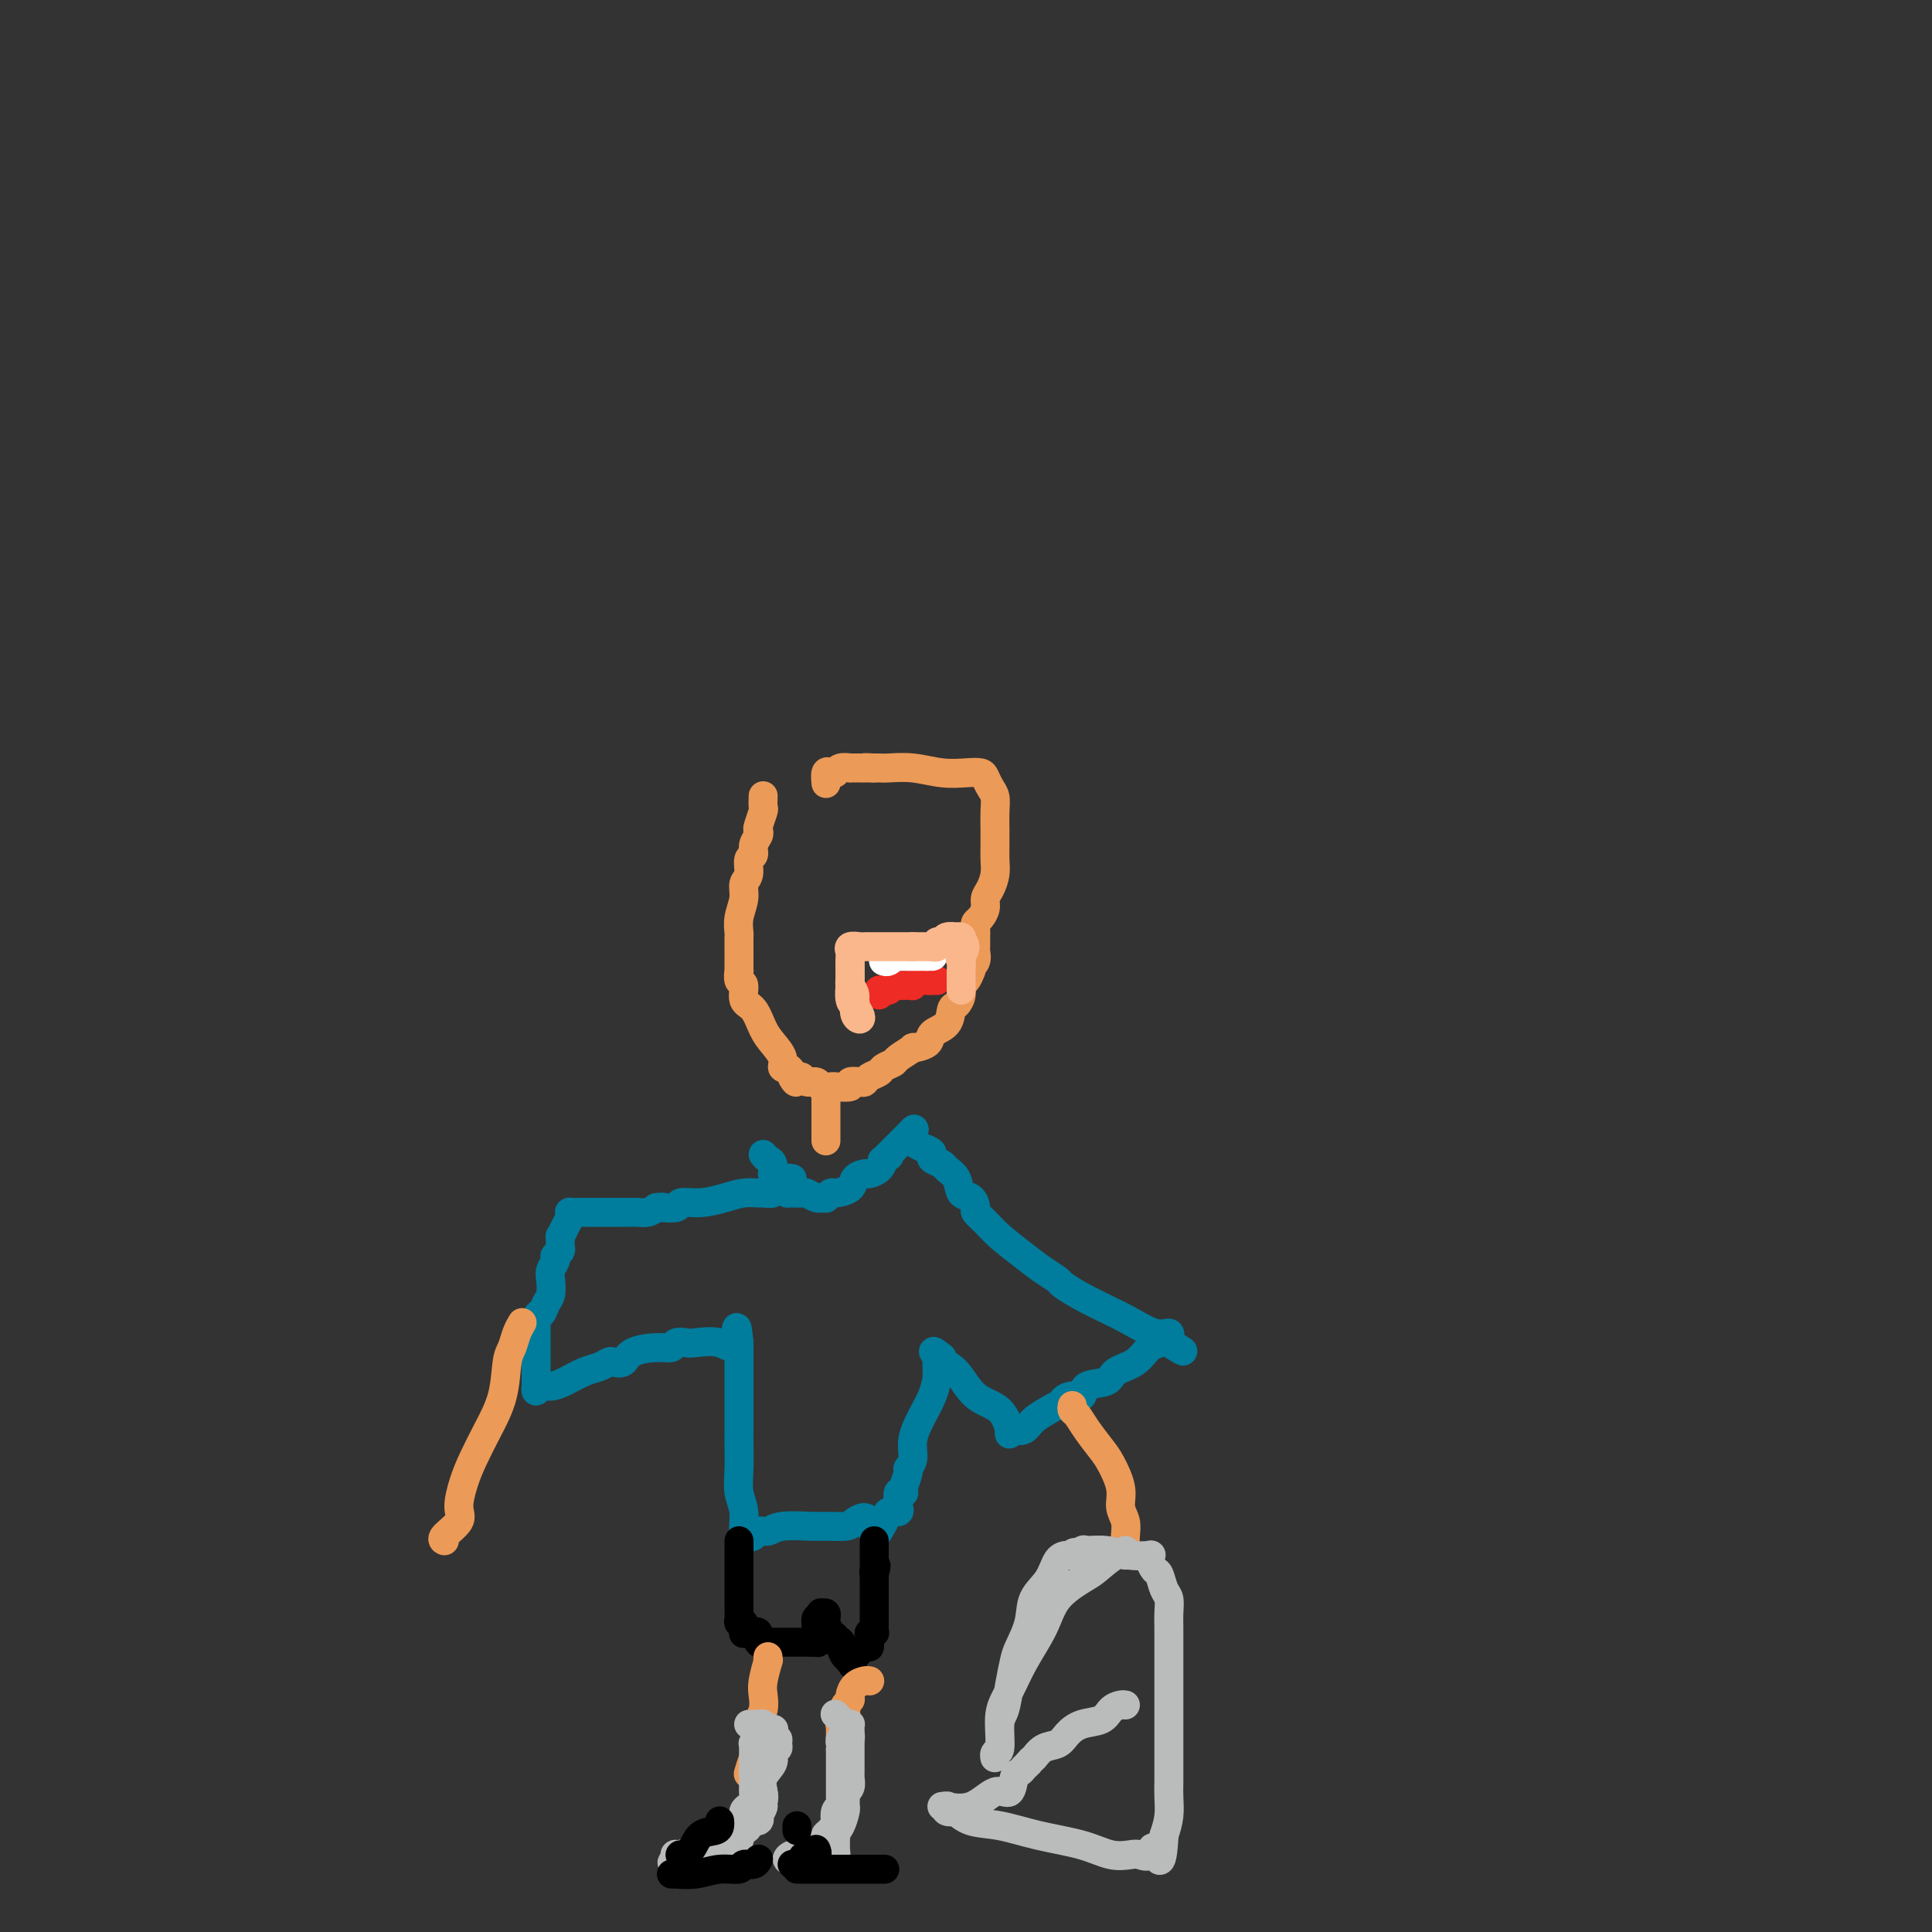 <svg viewBox='0 0 400 400' version='1.1' xmlns='http://www.w3.org/2000/svg' xmlns:xlink='http://www.w3.org/1999/xlink'><rect x="0" y="0" width="400" height="400" fill="#333333" stroke="none"/><g fill='none' stroke='#EC9A57' stroke-width='6' stroke-linecap='round' stroke-linejoin='round'><path d='M158,165c0.008,-0.219 0.016,-0.437 0,0c-0.016,0.437 -0.056,1.531 0,2c0.056,0.469 0.207,0.313 0,1c-0.207,0.687 -0.772,2.216 -1,3c-0.228,0.784 -0.118,0.824 0,1c0.118,0.176 0.243,0.488 0,1c-0.243,0.512 -0.854,1.225 -1,2c-0.146,0.775 0.172,1.613 0,2c-0.172,0.387 -0.834,0.322 -1,1c-0.166,0.678 0.166,2.098 0,3c-0.166,0.902 -0.829,1.286 -1,2c-0.171,0.714 0.150,1.757 0,3c-0.150,1.243 -0.772,2.687 -1,4c-0.228,1.313 -0.061,2.497 0,3c0.061,0.503 0.016,0.325 0,1c-0.016,0.675 -0.004,2.203 0,3c0.004,0.797 -0.000,0.862 0,1c0.000,0.138 0.004,0.350 0,1c-0.004,0.650 -0.017,1.740 0,2c0.017,0.260 0.063,-0.308 0,0c-0.063,0.308 -0.235,1.493 0,2c0.235,0.507 0.877,0.337 1,1c0.123,0.663 -0.275,2.159 0,3c0.275,0.841 1.222,1.028 2,2c0.778,0.972 1.388,2.729 2,4c0.612,1.271 1.225,2.056 2,3c0.775,0.944 1.713,2.047 2,3c0.287,0.953 -0.077,1.757 0,2c0.077,0.243 0.593,-0.073 1,0c0.407,0.073 0.703,0.537 1,1'/><path d='M164,222c1.655,3.471 0.293,1.647 0,1c-0.293,-0.647 0.484,-0.117 1,0c0.516,0.117 0.772,-0.179 1,0c0.228,0.179 0.430,0.833 1,1c0.570,0.167 1.509,-0.152 2,0c0.491,0.152 0.536,0.774 1,1c0.464,0.226 1.348,0.057 2,0c0.652,-0.057 1.071,-0.001 1,0c-0.071,0.001 -0.632,-0.051 0,0c0.632,0.051 2.459,0.207 3,0c0.541,-0.207 -0.202,-0.776 0,-1c0.202,-0.224 1.348,-0.101 2,0c0.652,0.101 0.809,0.181 1,0c0.191,-0.181 0.416,-0.625 1,-1c0.584,-0.375 1.528,-0.683 2,-1c0.472,-0.317 0.474,-0.645 1,-1c0.526,-0.355 1.578,-0.738 2,-1c0.422,-0.262 0.215,-0.402 1,-1c0.785,-0.598 2.560,-1.653 3,-2c0.440,-0.347 -0.457,0.016 0,0c0.457,-0.016 2.269,-0.409 3,-1c0.731,-0.591 0.382,-1.379 1,-2c0.618,-0.621 2.203,-1.073 3,-2c0.797,-0.927 0.805,-2.328 1,-3c0.195,-0.672 0.577,-0.617 1,-1c0.423,-0.383 0.887,-1.206 1,-2c0.113,-0.794 -0.123,-1.560 0,-2c0.123,-0.440 0.607,-0.554 1,-1c0.393,-0.446 0.697,-1.223 1,-2'/><path d='M201,201c0.713,-1.898 -0.005,-1.144 0,-1c0.005,0.144 0.733,-0.324 1,-1c0.267,-0.676 0.072,-1.561 0,-2c-0.072,-0.439 -0.020,-0.432 0,-1c0.020,-0.568 0.008,-1.709 0,-2c-0.008,-0.291 -0.012,0.270 0,0c0.012,-0.270 0.041,-1.371 0,-2c-0.041,-0.629 -0.152,-0.787 0,-1c0.152,-0.213 0.566,-0.483 1,-1c0.434,-0.517 0.887,-1.282 1,-2c0.113,-0.718 -0.113,-1.389 0,-2c0.113,-0.611 0.566,-1.163 1,-2c0.434,-0.837 0.848,-1.960 1,-3c0.152,-1.040 0.041,-1.997 0,-3c-0.041,-1.003 -0.014,-2.050 0,-3c0.014,-0.950 0.015,-1.802 0,-3c-0.015,-1.198 -0.044,-2.741 0,-4c0.044,-1.259 0.162,-2.232 0,-3c-0.162,-0.768 -0.604,-1.329 -1,-2c-0.396,-0.671 -0.747,-1.452 -1,-2c-0.253,-0.548 -0.407,-0.865 -1,-1c-0.593,-0.135 -1.626,-0.089 -3,0c-1.374,0.089 -3.089,0.220 -5,0c-1.911,-0.220 -4.017,-0.791 -6,-1c-1.983,-0.209 -3.841,-0.056 -5,0c-1.159,0.056 -1.617,0.016 -2,0c-0.383,-0.016 -0.692,-0.008 -1,0'/><path d='M181,159c-3.180,-0.155 -1.631,-0.042 -1,0c0.631,0.042 0.343,0.011 0,0c-0.343,-0.011 -0.740,-0.004 -1,0c-0.260,0.004 -0.384,0.005 -1,0c-0.616,-0.005 -1.723,-0.015 -2,0c-0.277,0.015 0.276,0.055 0,0c-0.276,-0.055 -1.380,-0.203 -2,0c-0.620,0.203 -0.754,0.758 -1,1c-0.246,0.242 -0.602,0.170 -1,0c-0.398,-0.170 -0.839,-0.437 -1,0c-0.161,0.437 -0.043,1.579 0,2c0.043,0.421 0.012,0.120 0,0c-0.012,-0.120 -0.006,-0.060 0,0'/><path d='M171,226c0.000,0.203 0.000,0.406 0,1c0.000,0.594 0.000,1.578 0,2c-0.000,0.422 0.000,0.281 0,1c0.000,0.719 0.000,2.298 0,3c0.000,0.702 0.000,0.528 0,1c0.000,0.472 0.000,1.588 0,2c0.000,0.412 0.000,0.118 0,0c0.000,-0.118 0.000,-0.059 0,0'/></g>
<g fill='none' stroke='#007C9C' stroke-width='6' stroke-linecap='round' stroke-linejoin='round'><path d='M158,239c0.311,0.371 0.622,0.743 1,1c0.378,0.257 0.822,0.401 1,1c0.178,0.599 0.090,1.653 0,2c-0.090,0.347 -0.182,-0.012 0,0c0.182,0.012 0.639,0.395 1,1c0.361,0.605 0.625,1.430 1,2c0.375,0.570 0.859,0.884 1,1c0.141,0.116 -0.061,0.035 0,0c0.061,-0.035 0.385,-0.023 1,0c0.615,0.023 1.523,0.059 2,0c0.477,-0.059 0.524,-0.212 1,0c0.476,0.212 1.380,0.790 2,1c0.620,0.210 0.954,0.052 1,0c0.046,-0.052 -0.197,0.001 0,0c0.197,-0.001 0.834,-0.055 1,0c0.166,0.055 -0.140,0.218 0,0c0.140,-0.218 0.724,-0.819 1,-1c0.276,-0.181 0.244,0.057 1,0c0.756,-0.057 2.300,-0.410 3,-1c0.700,-0.590 0.555,-1.418 1,-2c0.445,-0.582 1.480,-0.919 2,-1c0.520,-0.081 0.525,0.094 1,0c0.475,-0.094 1.422,-0.455 2,-1c0.578,-0.545 0.789,-1.272 1,-2'/><path d='M183,240c2.179,-1.251 0.626,-0.377 0,0c-0.626,0.377 -0.324,0.257 0,0c0.324,-0.257 0.668,-0.651 1,-1c0.332,-0.349 0.650,-0.654 1,-1c0.350,-0.346 0.733,-0.732 1,-1c0.267,-0.268 0.418,-0.418 1,-1c0.582,-0.582 1.595,-1.595 2,-2c0.405,-0.405 0.203,-0.203 0,0'/><path d='M189,234c0.765,-0.584 -0.324,0.957 0,2c0.324,1.043 2.061,1.588 3,2c0.939,0.412 1.082,0.689 1,1c-0.082,0.311 -0.388,0.654 0,1c0.388,0.346 1.469,0.693 2,1c0.531,0.307 0.511,0.572 1,1c0.489,0.428 1.489,1.017 2,2c0.511,0.983 0.535,2.360 1,3c0.465,0.640 1.372,0.544 2,1c0.628,0.456 0.979,1.466 1,2c0.021,0.534 -0.287,0.594 0,1c0.287,0.406 1.170,1.160 2,2c0.830,0.840 1.606,1.768 3,3c1.394,1.232 3.405,2.769 5,4c1.595,1.231 2.774,2.156 4,3c1.226,0.844 2.498,1.607 3,2c0.502,0.393 0.233,0.416 1,1c0.767,0.584 2.570,1.729 5,3c2.430,1.271 5.488,2.669 8,4c2.512,1.331 4.477,2.594 6,3c1.523,0.406 2.602,-0.044 3,0c0.398,0.044 0.114,0.584 0,1c-0.114,0.416 -0.057,0.708 0,1'/><path d='M242,278c5.512,3.408 1.792,0.929 0,0c-1.792,-0.929 -1.657,-0.309 -2,0c-0.343,0.309 -1.164,0.305 -2,1c-0.836,0.695 -1.687,2.089 -3,3c-1.313,0.911 -3.089,1.340 -4,2c-0.911,0.660 -0.956,1.553 -2,2c-1.044,0.447 -3.088,0.449 -4,1c-0.912,0.551 -0.692,1.649 -1,2c-0.308,0.351 -1.145,-0.047 -2,0c-0.855,0.047 -1.727,0.540 -2,1c-0.273,0.460 0.054,0.887 0,1c-0.054,0.113 -0.490,-0.089 -1,0c-0.510,0.089 -1.093,0.467 -2,1c-0.907,0.533 -2.138,1.220 -3,2c-0.862,0.780 -1.356,1.654 -2,2c-0.644,0.346 -1.440,0.163 -2,0c-0.560,-0.163 -0.886,-0.306 -1,0c-0.114,0.306 -0.018,1.060 0,1c0.018,-0.060 -0.042,-0.933 0,-1c0.042,-0.067 0.186,0.673 0,0c-0.186,-0.673 -0.702,-2.758 -2,-4c-1.298,-1.242 -3.379,-1.642 -5,-3c-1.621,-1.358 -2.783,-3.673 -4,-5c-1.217,-1.327 -2.491,-1.665 -3,-2c-0.509,-0.335 -0.255,-0.668 0,-1'/><path d='M195,281c-2.854,-2.346 -1.488,-0.713 -1,0c0.488,0.713 0.099,0.504 0,1c-0.099,0.496 0.094,1.697 0,3c-0.094,1.303 -0.474,2.706 -1,4c-0.526,1.294 -1.198,2.477 -2,4c-0.802,1.523 -1.735,3.385 -2,5c-0.265,1.615 0.139,2.983 0,4c-0.139,1.017 -0.821,1.685 -1,2c-0.179,0.315 0.144,0.279 0,1c-0.144,0.721 -0.757,2.200 -1,3c-0.243,0.800 -0.118,0.922 0,1c0.118,0.078 0.228,0.112 0,0c-0.228,-0.112 -0.794,-0.371 -1,0c-0.206,0.371 -0.054,1.372 0,2c0.054,0.628 0.008,0.884 0,1c-0.008,0.116 0.022,0.091 0,0c-0.022,-0.091 -0.097,-0.248 0,0c0.097,0.248 0.366,0.902 0,1c-0.366,0.098 -1.368,-0.358 -2,0c-0.632,0.358 -0.895,1.531 -1,2c-0.105,0.469 -0.053,0.235 0,0'/><path d='M183,315c-2.371,5.276 -2.298,1.467 -3,0c-0.702,-1.467 -2.180,-0.590 -3,0c-0.820,0.590 -0.982,0.894 -2,1c-1.018,0.106 -2.892,0.013 -4,0c-1.108,-0.013 -1.448,0.052 -3,0c-1.552,-0.052 -4.315,-0.223 -6,0c-1.685,0.223 -2.293,0.840 -3,1c-0.707,0.160 -1.514,-0.136 -2,0c-0.486,0.136 -0.651,0.704 -1,1c-0.349,0.296 -0.882,0.321 -1,0c-0.118,-0.321 0.179,-0.986 0,-1c-0.179,-0.014 -0.832,0.624 -1,0c-0.168,-0.624 0.151,-2.510 0,-4c-0.151,-1.490 -0.773,-2.583 -1,-4c-0.227,-1.417 -0.061,-3.156 0,-5c0.061,-1.844 0.016,-3.791 0,-5c-0.016,-1.209 -0.004,-1.679 0,-3c0.004,-1.321 0.001,-3.495 0,-5c-0.001,-1.505 -0.000,-2.343 0,-3c0.000,-0.657 0.000,-1.132 0,-2c-0.000,-0.868 -0.000,-2.127 0,-3c0.000,-0.873 0.000,-1.358 0,-2c-0.000,-0.642 -0.000,-1.440 0,-2c0.000,-0.560 0.000,-0.882 0,-1c-0.000,-0.118 -0.000,-0.034 0,0c0.000,0.034 0.000,0.017 0,0'/><path d='M153,278c-0.583,-6.188 -0.542,-1.659 -1,0c-0.458,1.659 -1.417,0.448 -3,0c-1.583,-0.448 -3.790,-0.135 -5,0c-1.210,0.135 -1.424,0.090 -2,0c-0.576,-0.090 -1.515,-0.227 -2,0c-0.485,0.227 -0.515,0.817 -1,1c-0.485,0.183 -1.425,-0.043 -3,0c-1.575,0.043 -3.787,0.354 -5,1c-1.213,0.646 -1.429,1.625 -2,2c-0.571,0.375 -1.496,0.145 -2,0c-0.504,-0.145 -0.586,-0.207 -1,0c-0.414,0.207 -1.161,0.681 -2,1c-0.839,0.319 -1.770,0.483 -3,1c-1.230,0.517 -2.760,1.389 -4,2c-1.240,0.611 -2.189,0.963 -3,1c-0.811,0.037 -1.485,-0.239 -2,0c-0.515,0.239 -0.870,0.995 -1,1c-0.130,0.005 -0.035,-0.740 0,-1c0.035,-0.260 0.009,-0.033 0,-1c-0.009,-0.967 -0.003,-3.126 0,-4c0.003,-0.874 0.001,-0.461 0,-1c-0.001,-0.539 -0.000,-2.030 0,-3c0.000,-0.970 0.000,-1.420 0,-2c-0.000,-0.580 -0.000,-1.290 0,-2'/><path d='M111,274c0.182,-2.519 0.636,-1.815 1,-2c0.364,-0.185 0.637,-1.257 1,-2c0.363,-0.743 0.815,-1.156 1,-2c0.185,-0.844 0.101,-2.120 0,-3c-0.101,-0.880 -0.219,-1.363 0,-2c0.219,-0.637 0.777,-1.426 1,-2c0.223,-0.574 0.113,-0.932 0,-1c-0.113,-0.068 -0.227,0.155 0,0c0.227,-0.155 0.796,-0.688 1,-1c0.204,-0.312 0.044,-0.402 0,-1c-0.044,-0.598 0.027,-1.705 0,-2c-0.027,-0.295 -0.152,0.222 0,0c0.152,-0.222 0.580,-1.184 1,-2c0.420,-0.816 0.833,-1.487 1,-2c0.167,-0.513 0.090,-0.870 0,-1c-0.090,-0.130 -0.191,-0.035 0,0c0.191,0.035 0.676,0.009 1,0c0.324,-0.009 0.489,-0.003 1,0c0.511,0.003 1.370,0.001 2,0c0.630,-0.001 1.032,-0.000 2,0c0.968,0.000 2.501,0.000 3,0c0.499,-0.000 -0.036,-0.000 0,0c0.036,0.000 0.642,0.001 1,0c0.358,-0.001 0.466,-0.003 1,0c0.534,0.003 1.494,0.011 2,0c0.506,-0.011 0.559,-0.041 1,0c0.441,0.041 1.269,0.155 2,0c0.731,-0.155 1.366,-0.577 2,-1'/><path d='M136,250c2.711,-0.156 0.489,-0.046 0,0c-0.489,0.046 0.756,0.027 1,0c0.244,-0.027 -0.511,-0.063 0,0c0.511,0.063 2.289,0.223 3,0c0.711,-0.223 0.355,-0.830 1,-1c0.645,-0.170 2.290,0.098 4,0c1.710,-0.098 3.486,-0.561 5,-1c1.514,-0.439 2.768,-0.853 4,-1c1.232,-0.147 2.443,-0.025 3,0c0.557,0.025 0.460,-0.045 1,0c0.540,0.045 1.718,0.205 2,0c0.282,-0.205 -0.332,-0.777 0,-1c0.332,-0.223 1.609,-0.098 2,0c0.391,0.098 -0.105,0.170 0,0c0.105,-0.170 0.812,-0.582 1,-1c0.188,-0.418 -0.142,-0.843 0,-1c0.142,-0.157 0.755,-0.045 1,0c0.245,0.045 0.123,0.022 0,0'/></g>
<g fill='none' stroke='#000000' stroke-width='6' stroke-linecap='round' stroke-linejoin='round'><path d='M153,319c-0.000,0.249 -0.000,0.498 0,1c0.000,0.502 0.000,1.257 0,2c-0.000,0.743 -0.000,1.473 0,2c0.000,0.527 0.000,0.852 0,2c-0.000,1.148 -0.001,3.121 0,4c0.001,0.879 0.004,0.664 0,1c-0.004,0.336 -0.015,1.222 0,2c0.015,0.778 0.056,1.448 0,2c-0.056,0.552 -0.210,0.986 0,1c0.210,0.014 0.782,-0.390 1,0c0.218,0.390 0.082,1.576 0,2c-0.082,0.424 -0.108,0.085 0,0c0.108,-0.085 0.352,0.082 1,0c0.648,-0.082 1.700,-0.414 2,0c0.300,0.414 -0.153,1.575 0,2c0.153,0.425 0.913,0.114 1,0c0.087,-0.114 -0.499,-0.031 0,0c0.499,0.031 2.084,0.008 3,0c0.916,-0.008 1.163,-0.002 2,0c0.837,0.002 2.264,0.001 3,0c0.736,-0.001 0.782,-0.000 1,0c0.218,0.000 0.609,0.000 1,0'/><path d='M168,340c1.928,0.046 1.248,0.162 1,0c-0.248,-0.162 -0.063,-0.603 0,-1c0.063,-0.397 0.003,-0.751 0,-1c-0.003,-0.249 0.051,-0.392 0,-1c-0.051,-0.608 -0.206,-1.681 0,-2c0.206,-0.319 0.773,0.114 1,0c0.227,-0.114 0.114,-0.777 0,-1c-0.114,-0.223 -0.227,-0.005 0,0c0.227,0.005 0.796,-0.202 1,0c0.204,0.202 0.045,0.813 0,1c-0.045,0.187 0.025,-0.051 0,0c-0.025,0.051 -0.147,0.392 0,1c0.147,0.608 0.561,1.482 1,2c0.439,0.518 0.902,0.679 1,1c0.098,0.321 -0.171,0.802 0,1c0.171,0.198 0.781,0.113 1,0c0.219,-0.113 0.048,-0.255 0,0c-0.048,0.255 0.026,0.908 0,1c-0.026,0.092 -0.151,-0.377 0,0c0.151,0.377 0.579,1.602 1,2c0.421,0.398 0.835,-0.029 1,0c0.165,0.029 0.083,0.515 0,1'/><path d='M176,344c0.937,1.540 0.279,0.389 0,0c-0.279,-0.389 -0.180,-0.016 0,0c0.180,0.016 0.441,-0.324 1,-1c0.559,-0.676 1.417,-1.687 2,-2c0.583,-0.313 0.892,0.074 1,0c0.108,-0.074 0.015,-0.608 0,-1c-0.015,-0.392 0.049,-0.643 0,-1c-0.049,-0.357 -0.209,-0.822 0,-1c0.209,-0.178 0.788,-0.071 1,0c0.212,0.071 0.057,0.104 0,0c-0.057,-0.104 -0.015,-0.347 0,-1c0.015,-0.653 0.004,-1.715 0,-2c-0.004,-0.285 -0.001,0.209 0,0c0.001,-0.209 0.000,-1.120 0,-2c-0.000,-0.880 -0.000,-1.727 0,-2c0.000,-0.273 0.000,0.029 0,0c-0.000,-0.029 -0.000,-0.389 0,-1c0.000,-0.611 0.000,-1.472 0,-2c-0.000,-0.528 -0.000,-0.722 0,-1c0.000,-0.278 0.000,-0.639 0,-1'/><path d='M181,326c0.774,-3.024 0.207,-1.585 0,-1c-0.207,0.585 -0.056,0.316 0,0c0.056,-0.316 0.015,-0.680 0,-1c-0.015,-0.320 -0.004,-0.597 0,-1c0.004,-0.403 0.001,-0.931 0,-1c-0.001,-0.069 -0.000,0.322 0,0c0.000,-0.322 0.000,-1.356 0,-2c-0.000,-0.644 -0.000,-0.898 0,-1c0.000,-0.102 0.000,-0.051 0,0'/></g>
<g fill='none' stroke='#EC9A57' stroke-width='6' stroke-linecap='round' stroke-linejoin='round'><path d='M159,343c-0.030,0.525 -0.059,1.050 0,1c0.059,-0.050 0.208,-0.675 0,0c-0.208,0.675 -0.773,2.649 -1,4c-0.227,1.351 -0.116,2.079 0,3c0.116,0.921 0.238,2.034 0,3c-0.238,0.966 -0.834,1.786 -1,3c-0.166,1.214 0.099,2.823 0,4c-0.099,1.177 -0.563,1.924 -1,3c-0.437,1.076 -0.849,2.482 -1,3c-0.151,0.518 -0.043,0.148 0,0c0.043,-0.148 0.022,-0.074 0,0'/><path d='M180,348c0.061,0.016 0.123,0.032 0,0c-0.123,-0.032 -0.429,-0.111 -1,0c-0.571,0.111 -1.407,0.411 -2,1c-0.593,0.589 -0.942,1.466 -1,2c-0.058,0.534 0.177,0.725 0,1c-0.177,0.275 -0.765,0.633 -1,1c-0.235,0.367 -0.115,0.741 0,1c0.115,0.259 0.227,0.402 0,1c-0.227,0.598 -0.793,1.653 -1,2c-0.207,0.347 -0.055,-0.012 0,0c0.055,0.012 0.015,0.395 0,1c-0.015,0.605 -0.004,1.432 0,2c0.004,0.568 0.001,0.877 0,1c-0.001,0.123 -0.001,0.062 0,0'/></g>
<g fill='none' stroke='#BABBBB' stroke-width='6' stroke-linecap='round' stroke-linejoin='round'><path d='M155,357c0.344,0.002 0.688,0.005 1,0c0.312,-0.005 0.591,-0.016 1,0c0.409,0.016 0.947,0.060 1,0c0.053,-0.060 -0.379,-0.222 0,0c0.379,0.222 1.570,0.829 2,1c0.430,0.171 0.101,-0.095 0,0c-0.101,0.095 0.027,0.550 0,1c-0.027,0.450 -0.208,0.893 0,1c0.208,0.107 0.804,-0.124 1,0c0.196,0.124 -0.008,0.602 0,1c0.008,0.398 0.226,0.715 0,1c-0.226,0.285 -0.898,0.538 -1,1c-0.102,0.462 0.365,1.133 0,2c-0.365,0.867 -1.562,1.931 -2,3c-0.438,1.069 -0.117,2.142 0,3c0.117,0.858 0.032,1.500 0,2c-0.032,0.500 -0.009,0.857 0,1c0.009,0.143 0.005,0.071 0,0'/><path d='M158,374c-0.480,1.686 -0.182,-0.098 0,-1c0.182,-0.902 0.246,-0.921 0,-2c-0.246,-1.079 -0.802,-3.217 -1,-5c-0.198,-1.783 -0.039,-3.211 0,-4c0.039,-0.789 -0.042,-0.941 0,-1c0.042,-0.059 0.207,-0.027 0,0c-0.207,0.027 -0.788,0.048 -1,0c-0.212,-0.048 -0.057,-0.164 0,0c0.057,0.164 0.015,0.607 0,1c-0.015,0.393 -0.004,0.734 0,1c0.004,0.266 0.001,0.456 0,1c-0.001,0.544 -0.000,1.441 0,2c0.000,0.559 0.000,0.779 0,1'/><path d='M156,367c-0.155,0.664 -0.041,-0.175 0,0c0.041,0.175 0.011,1.366 0,2c-0.011,0.634 -0.002,0.713 0,1c0.002,0.287 -0.002,0.784 0,1c0.002,0.216 0.011,0.152 0,0c-0.011,-0.152 -0.040,-0.392 0,0c0.040,0.392 0.151,1.414 0,2c-0.151,0.586 -0.562,0.734 -1,1c-0.438,0.266 -0.902,0.649 -1,1c-0.098,0.351 0.172,0.668 0,1c-0.172,0.332 -0.784,0.677 -1,1c-0.216,0.323 -0.036,0.623 0,1c0.036,0.377 -0.071,0.832 0,1c0.071,0.168 0.322,0.050 0,0c-0.322,-0.050 -1.216,-0.030 -2,0c-0.784,0.030 -1.458,0.071 -2,0c-0.542,-0.071 -0.951,-0.253 -1,0c-0.049,0.253 0.264,0.943 0,1c-0.264,0.057 -1.104,-0.517 -2,0c-0.896,0.517 -1.848,2.125 -3,3c-1.152,0.875 -2.505,1.018 -3,1c-0.495,-0.018 -0.133,-0.197 0,0c0.133,0.197 0.038,0.771 0,1c-0.038,0.229 -0.019,0.115 0,0'/><path d='M140,385c-1.927,1.144 -0.244,0.502 1,0c1.244,-0.502 2.049,-0.866 3,-1c0.951,-0.134 2.048,-0.038 3,0c0.952,0.038 1.761,0.016 2,0c0.239,-0.016 -0.090,-0.028 0,0c0.090,0.028 0.599,0.096 1,0c0.401,-0.096 0.695,-0.355 1,-1c0.305,-0.645 0.620,-1.675 1,-2c0.380,-0.325 0.824,0.054 1,0c0.176,-0.054 0.084,-0.540 0,-1c-0.084,-0.460 -0.158,-0.893 0,-1c0.158,-0.107 0.550,0.111 1,0c0.450,-0.111 0.958,-0.552 1,-1c0.042,-0.448 -0.380,-0.904 0,-1c0.380,-0.096 1.564,0.166 2,0c0.436,-0.166 0.125,-0.762 0,-1c-0.125,-0.238 -0.062,-0.119 0,0'/><path d='M173,355c-0.091,-0.083 -0.182,-0.166 0,0c0.182,0.166 0.637,0.579 1,1c0.363,0.421 0.633,0.848 1,1c0.367,0.152 0.830,0.029 1,0c0.170,-0.029 0.046,0.034 0,0c-0.046,-0.034 -0.015,-0.167 0,0c0.015,0.167 0.014,0.632 0,1c-0.014,0.368 -0.042,0.638 0,1c0.042,0.362 0.155,0.815 0,1c-0.155,0.185 -0.578,0.101 -1,0c-0.422,-0.101 -0.844,-0.220 -1,0c-0.156,0.220 -0.044,0.777 0,1c0.044,0.223 0.022,0.111 0,0'/><path d='M174,361c0.155,1.111 0.041,0.889 0,1c-0.041,0.111 -0.011,0.555 0,1c0.011,0.445 0.003,0.891 0,1c-0.003,0.109 -0.001,-0.118 0,0c0.001,0.118 0.000,0.580 0,1c-0.000,0.420 0.000,0.799 0,1c-0.000,0.201 -0.000,0.226 0,1c0.000,0.774 0.001,2.298 0,3c-0.001,0.702 -0.004,0.582 0,1c0.004,0.418 0.015,1.373 0,2c-0.015,0.627 -0.056,0.927 0,1c0.056,0.073 0.207,-0.082 0,0c-0.207,0.082 -0.774,0.399 -1,1c-0.226,0.601 -0.112,1.485 0,2c0.112,0.515 0.222,0.660 0,1c-0.222,0.340 -0.776,0.874 -1,1c-0.224,0.126 -0.116,-0.156 0,0c0.116,0.156 0.242,0.749 0,1c-0.242,0.251 -0.852,0.161 -1,0c-0.148,-0.161 0.167,-0.394 0,0c-0.167,0.394 -0.814,1.414 -1,2c-0.186,0.586 0.090,0.739 0,1c-0.090,0.261 -0.545,0.631 -1,1'/><path d='M169,384c-1.065,1.718 -1.226,0.513 -2,0c-0.774,-0.513 -2.161,-0.334 -3,0c-0.839,0.334 -1.129,0.821 -1,1c0.129,0.179 0.678,0.048 1,0c0.322,-0.048 0.419,-0.013 1,0c0.581,0.013 1.647,0.005 2,0c0.353,-0.005 -0.008,-0.005 0,0c0.008,0.005 0.384,0.016 1,0c0.616,-0.016 1.471,-0.058 2,0c0.529,0.058 0.730,0.217 1,0c0.270,-0.217 0.608,-0.811 1,-1c0.392,-0.189 0.836,0.026 1,0c0.164,-0.026 0.047,-0.293 0,-1c-0.047,-0.707 -0.023,-1.853 0,-3'/><path d='M173,380c0.166,-0.907 0.580,-1.173 1,-2c0.420,-0.827 0.845,-2.215 1,-3c0.155,-0.785 0.041,-0.966 0,-1c-0.041,-0.034 -0.007,0.080 0,0c0.007,-0.080 -0.012,-0.353 0,-1c0.012,-0.647 0.056,-1.666 0,-2c-0.056,-0.334 -0.211,0.018 0,0c0.211,-0.018 0.789,-0.407 1,-1c0.211,-0.593 0.057,-1.391 0,-2c-0.057,-0.609 -0.015,-1.028 0,-1c0.015,0.028 0.004,0.502 0,0c-0.004,-0.502 -0.001,-1.981 0,-3c0.001,-1.019 0.000,-1.580 0,-2c-0.000,-0.420 -0.000,-0.700 0,-1c0.000,-0.300 0.000,-0.619 0,-1c-0.000,-0.381 -0.000,-0.823 0,-1c0.000,-0.177 0.000,-0.088 0,0'/></g>
<g fill='none' stroke='#000000' stroke-width='6' stroke-linecap='round' stroke-linejoin='round'><path d='M139,388c0.512,0.009 1.024,0.018 1,0c-0.024,-0.018 -0.582,-0.061 0,0c0.582,0.061 2.306,0.228 4,0c1.694,-0.228 3.358,-0.849 5,-1c1.642,-0.151 3.263,0.170 4,0c0.737,-0.170 0.590,-0.830 1,-1c0.410,-0.170 1.378,0.150 2,0c0.622,-0.150 0.898,-0.771 1,-1c0.102,-0.229 0.029,-0.065 0,0c-0.029,0.065 -0.015,0.033 0,0'/><path d='M141,384c-0.188,0.029 -0.376,0.057 0,0c0.376,-0.057 1.316,-0.201 2,-1c0.684,-0.799 1.111,-2.253 2,-3c0.889,-0.747 2.238,-0.788 3,-1c0.762,-0.212 0.936,-0.596 1,-1c0.064,-0.404 0.018,-0.830 0,-1c-0.018,-0.170 -0.009,-0.085 0,0'/><path d='M165,387c0.313,0.000 0.627,0.000 1,0c0.373,0.000 0.807,0.000 1,0c0.193,0.000 0.146,0.000 0,0c-0.146,0.000 -0.389,0.000 0,0c0.389,-0.000 1.412,0.000 2,0c0.588,0.000 0.742,0.000 1,0c0.258,0.000 0.621,0.000 1,0c0.379,0.000 0.775,0.000 1,0c0.225,0.000 0.280,0.000 1,0c0.720,0.000 2.104,0.000 3,0c0.896,0.000 1.305,0.000 2,0c0.695,0.000 1.675,0.000 2,0c0.325,0.000 -0.004,0.000 0,0c0.004,0.000 0.341,-0.000 1,0c0.659,0.000 1.639,0.000 2,0c0.361,0.000 0.103,-0.000 0,0c-0.103,0.000 -0.052,0.000 0,0'/><path d='M165,378c0.000,0.417 0.000,0.833 0,1c0.000,0.167 0.000,0.083 0,0'/><path d='M164,386c0.306,-0.022 0.611,-0.043 1,0c0.389,0.043 0.861,0.151 1,0c0.139,-0.151 -0.054,-0.563 0,-1c0.054,-0.437 0.355,-0.901 1,-1c0.645,-0.099 1.635,0.166 2,0c0.365,-0.166 0.104,-0.762 0,-1c-0.104,-0.238 -0.052,-0.119 0,0'/></g>
<g fill='none' stroke='#EC9A57' stroke-width='6' stroke-linecap='round' stroke-linejoin='round'><path d='M222,291c-0.074,0.372 -0.148,0.744 0,1c0.148,0.256 0.517,0.396 1,1c0.483,0.604 1.081,1.673 2,3c0.919,1.327 2.159,2.910 3,4c0.841,1.090 1.283,1.685 2,3c0.717,1.315 1.709,3.351 2,5c0.291,1.649 -0.118,2.911 0,4c0.118,1.089 0.764,2.003 1,3c0.236,0.997 0.064,2.076 0,3c-0.064,0.924 -0.018,1.693 0,2c0.018,0.307 0.009,0.154 0,0'/><path d='M108,274c0.090,-0.148 0.180,-0.296 0,0c-0.180,0.296 -0.631,1.035 -1,2c-0.369,0.965 -0.655,2.154 -1,3c-0.345,0.846 -0.750,1.348 -1,3c-0.250,1.652 -0.345,4.456 -1,7c-0.655,2.544 -1.871,4.830 -3,7c-1.129,2.170 -2.170,4.224 -3,6c-0.830,1.776 -1.448,3.275 -2,5c-0.552,1.725 -1.037,3.678 -1,5c0.037,1.322 0.598,2.014 0,3c-0.598,0.986 -2.353,2.265 -3,3c-0.647,0.735 -0.185,0.924 0,1c0.185,0.076 0.092,0.038 0,0'/></g>
<g fill='none' stroke='#BABBBB' stroke-width='6' stroke-linecap='round' stroke-linejoin='round'><path d='M233,321c0.120,0.504 0.240,1.007 0,1c-0.240,-0.007 -0.839,-0.525 -2,0c-1.161,0.525 -2.884,2.091 -4,3c-1.116,0.909 -1.625,1.159 -3,2c-1.375,0.841 -3.616,2.273 -5,4c-1.384,1.727 -1.911,3.748 -3,6c-1.089,2.252 -2.741,4.735 -4,7c-1.259,2.265 -2.127,4.310 -3,6c-0.873,1.690 -1.752,3.023 -2,5c-0.248,1.977 0.134,4.597 0,6c-0.134,1.403 -0.783,1.589 -1,2c-0.217,0.411 -0.003,1.049 0,1c0.003,-0.049 -0.207,-0.784 0,-1c0.207,-0.216 0.829,0.087 1,-1c0.171,-1.087 -0.110,-3.563 0,-5c0.110,-1.437 0.611,-1.836 1,-3c0.389,-1.164 0.666,-3.095 1,-5c0.334,-1.905 0.726,-3.786 1,-5c0.274,-1.214 0.429,-1.761 1,-3c0.571,-1.239 1.557,-3.169 2,-5c0.443,-1.831 0.342,-3.562 1,-5c0.658,-1.438 2.073,-2.581 3,-4c0.927,-1.419 1.365,-3.113 2,-4c0.635,-0.887 1.467,-0.968 2,-1c0.533,-0.032 0.766,-0.016 1,0'/><path d='M222,322c1.120,-1.330 -0.081,-0.157 0,0c0.081,0.157 1.445,-0.704 2,-1c0.555,-0.296 0.303,-0.027 1,0c0.697,0.027 2.344,-0.187 4,0c1.656,0.187 3.322,0.775 5,1c1.678,0.225 3.367,0.086 4,0c0.633,-0.086 0.211,-0.118 0,0c-0.211,0.118 -0.210,0.387 0,1c0.210,0.613 0.631,1.571 1,2c0.369,0.429 0.687,0.331 1,1c0.313,0.669 0.620,2.107 1,3c0.380,0.893 0.834,1.242 1,2c0.166,0.758 0.044,1.924 0,3c-0.044,1.076 -0.012,2.062 0,3c0.012,0.938 0.003,1.829 0,3c-0.003,1.171 -0.001,2.624 0,4c0.001,1.376 0.000,2.675 0,4c-0.000,1.325 -0.000,2.675 0,4c0.000,1.325 0.000,2.623 0,4c-0.000,1.377 -0.000,2.832 0,4c0.000,1.168 0.001,2.048 0,3c-0.001,0.952 -0.003,1.976 0,3c0.003,1.024 0.011,2.048 0,3c-0.011,0.952 -0.041,1.833 0,3c0.041,1.167 0.155,2.619 0,4c-0.155,1.381 -0.577,2.690 -1,4'/><path d='M241,380c-0.420,8.509 -1.468,4.282 -2,3c-0.532,-1.282 -0.546,0.383 -1,1c-0.454,0.617 -1.346,0.188 -2,0c-0.654,-0.188 -1.068,-0.134 -2,0c-0.932,0.134 -2.381,0.350 -4,0c-1.619,-0.350 -3.409,-1.264 -6,-2c-2.591,-0.736 -5.985,-1.294 -9,-2c-3.015,-0.706 -5.653,-1.561 -8,-2c-2.347,-0.439 -4.405,-0.461 -6,-1c-1.595,-0.539 -2.727,-1.594 -3,-2c-0.273,-0.406 0.314,-0.161 0,0c-0.314,0.161 -1.529,0.240 -2,0c-0.471,-0.240 -0.197,-0.797 0,-1c0.197,-0.203 0.316,-0.051 0,0c-0.316,0.051 -1.067,0.002 -1,0c0.067,-0.002 0.953,0.045 1,0c0.047,-0.045 -0.745,-0.180 0,0c0.745,0.180 3.025,0.676 5,0c1.975,-0.676 3.643,-2.525 5,-3c1.357,-0.475 2.401,0.423 3,0c0.599,-0.423 0.752,-2.169 1,-3c0.248,-0.831 0.592,-0.749 1,-1c0.408,-0.251 0.879,-0.837 1,-1c0.121,-0.163 -0.108,0.096 0,0c0.108,-0.096 0.554,-0.548 1,-1'/><path d='M213,365c0.766,-1.043 0.682,-0.651 1,-1c0.318,-0.349 1.037,-1.441 2,-2c0.963,-0.559 2.169,-0.587 3,-1c0.831,-0.413 1.287,-1.211 2,-2c0.713,-0.789 1.683,-1.571 3,-2c1.317,-0.429 2.980,-0.507 4,-1c1.020,-0.493 1.398,-1.400 2,-2c0.602,-0.600 1.429,-0.893 2,-1c0.571,-0.107 0.884,-0.029 1,0c0.116,0.029 0.033,0.008 0,0c-0.033,-0.008 -0.017,-0.004 0,0'/></g>
<g fill='none' stroke='#EE2B24' stroke-width='6' stroke-linecap='round' stroke-linejoin='round'><path d='M182,206c-0.120,-0.425 -0.239,-0.850 0,-1c0.239,-0.150 0.837,-0.026 1,0c0.163,0.026 -0.107,-0.046 0,0c0.107,0.046 0.593,0.208 1,0c0.407,-0.208 0.736,-0.788 1,-1c0.264,-0.212 0.462,-0.056 1,0c0.538,0.056 1.414,0.011 2,0c0.586,-0.011 0.882,0.011 1,0c0.118,-0.011 0.059,-0.056 0,0c-0.059,0.056 -0.117,0.211 0,0c0.117,-0.211 0.410,-0.789 1,-1c0.590,-0.211 1.478,-0.057 2,0c0.522,0.057 0.679,0.015 1,0c0.321,-0.015 0.806,-0.004 1,0c0.194,0.004 0.097,0.002 0,0'/></g>
<g fill='none' stroke='#FFFFFF' stroke-width='6' stroke-linecap='round' stroke-linejoin='round'><path d='M183,199c0.022,0.008 0.043,0.016 0,0c-0.043,-0.016 -0.151,-0.057 0,0c0.151,0.057 0.559,0.211 1,0c0.441,-0.211 0.913,-0.789 1,-1c0.087,-0.211 -0.212,-0.057 0,0c0.212,0.057 0.935,0.015 1,0c0.065,-0.015 -0.530,-0.004 0,0c0.530,0.004 2.183,0.001 3,0c0.817,-0.001 0.797,-0.000 1,0c0.203,0.000 0.629,0.000 1,0c0.371,-0.000 0.685,-0.000 1,0'/><path d='M192,198c1.619,-0.155 1.166,-0.041 1,0c-0.166,0.041 -0.045,0.011 0,0c0.045,-0.011 0.013,-0.003 0,0c-0.013,0.003 -0.006,0.002 0,0'/></g>
<g fill='none' stroke='#FBB78C' stroke-width='6' stroke-linecap='round' stroke-linejoin='round'><path d='M176,199c-0.000,0.334 -0.000,0.668 0,1c0.000,0.332 0.000,0.660 0,1c-0.000,0.340 -0.001,0.690 0,1c0.001,0.310 0.004,0.581 0,1c-0.004,0.419 -0.015,0.986 0,1c0.015,0.014 0.056,-0.526 0,0c-0.056,0.526 -0.208,2.117 0,3c0.208,0.883 0.775,1.057 1,1c0.225,-0.057 0.109,-0.347 0,0c-0.109,0.347 -0.211,1.331 0,2c0.211,0.669 0.733,1.025 1,1c0.267,-0.025 0.278,-0.429 0,-1c-0.278,-0.571 -0.844,-1.307 -1,-2c-0.156,-0.693 0.098,-1.341 0,-2c-0.098,-0.659 -0.549,-1.330 -1,-2'/><path d='M176,204c-0.155,-1.024 -0.041,-0.585 0,-1c0.041,-0.415 0.011,-1.684 0,-2c-0.011,-0.316 -0.003,0.323 0,0c0.003,-0.323 0.001,-1.607 0,-2c-0.001,-0.393 0.000,0.106 0,0c-0.000,-0.106 -0.002,-0.817 0,-1c0.002,-0.183 0.007,0.161 0,0c-0.007,-0.161 -0.027,-0.828 0,-1c0.027,-0.172 0.102,0.150 0,0c-0.102,-0.150 -0.381,-0.772 0,-1c0.381,-0.228 1.420,-0.061 2,0c0.580,0.061 0.700,0.016 1,0c0.300,-0.016 0.780,-0.004 1,0c0.220,0.004 0.181,0.001 0,0c-0.181,-0.001 -0.504,-0.000 0,0c0.504,0.000 1.834,0.000 3,0c1.166,-0.000 2.168,-0.000 3,0c0.832,0.000 1.493,0.000 2,0c0.507,-0.000 0.859,-0.000 1,0c0.141,0.000 0.070,0.000 0,0'/><path d='M189,196c1.654,0.000 0.290,0.000 0,0c-0.290,-0.000 0.496,-0.000 1,0c0.504,0.000 0.728,0.001 1,0c0.272,-0.001 0.594,-0.004 1,0c0.406,0.004 0.897,0.016 1,0c0.103,-0.016 -0.181,-0.061 0,0c0.181,0.061 0.827,0.226 1,0c0.173,-0.226 -0.126,-0.845 0,-1c0.126,-0.155 0.679,0.154 1,0c0.321,-0.154 0.412,-0.771 1,-1c0.588,-0.229 1.673,-0.072 2,0c0.327,0.072 -0.104,0.058 0,0c0.104,-0.058 0.744,-0.159 1,0c0.256,0.159 0.128,0.580 0,1'/><path d='M199,195c1.547,0.493 0.415,2.226 0,3c-0.415,0.774 -0.111,0.590 0,1c0.111,0.410 0.030,1.415 0,2c-0.030,0.585 -0.008,0.749 0,1c0.008,0.251 0.002,0.589 0,1c-0.002,0.411 -0.001,0.894 0,1c0.001,0.106 0.000,-0.164 0,0c-0.000,0.164 -0.000,0.761 0,1c0.000,0.239 0.000,0.119 0,0'/></g>
</svg>